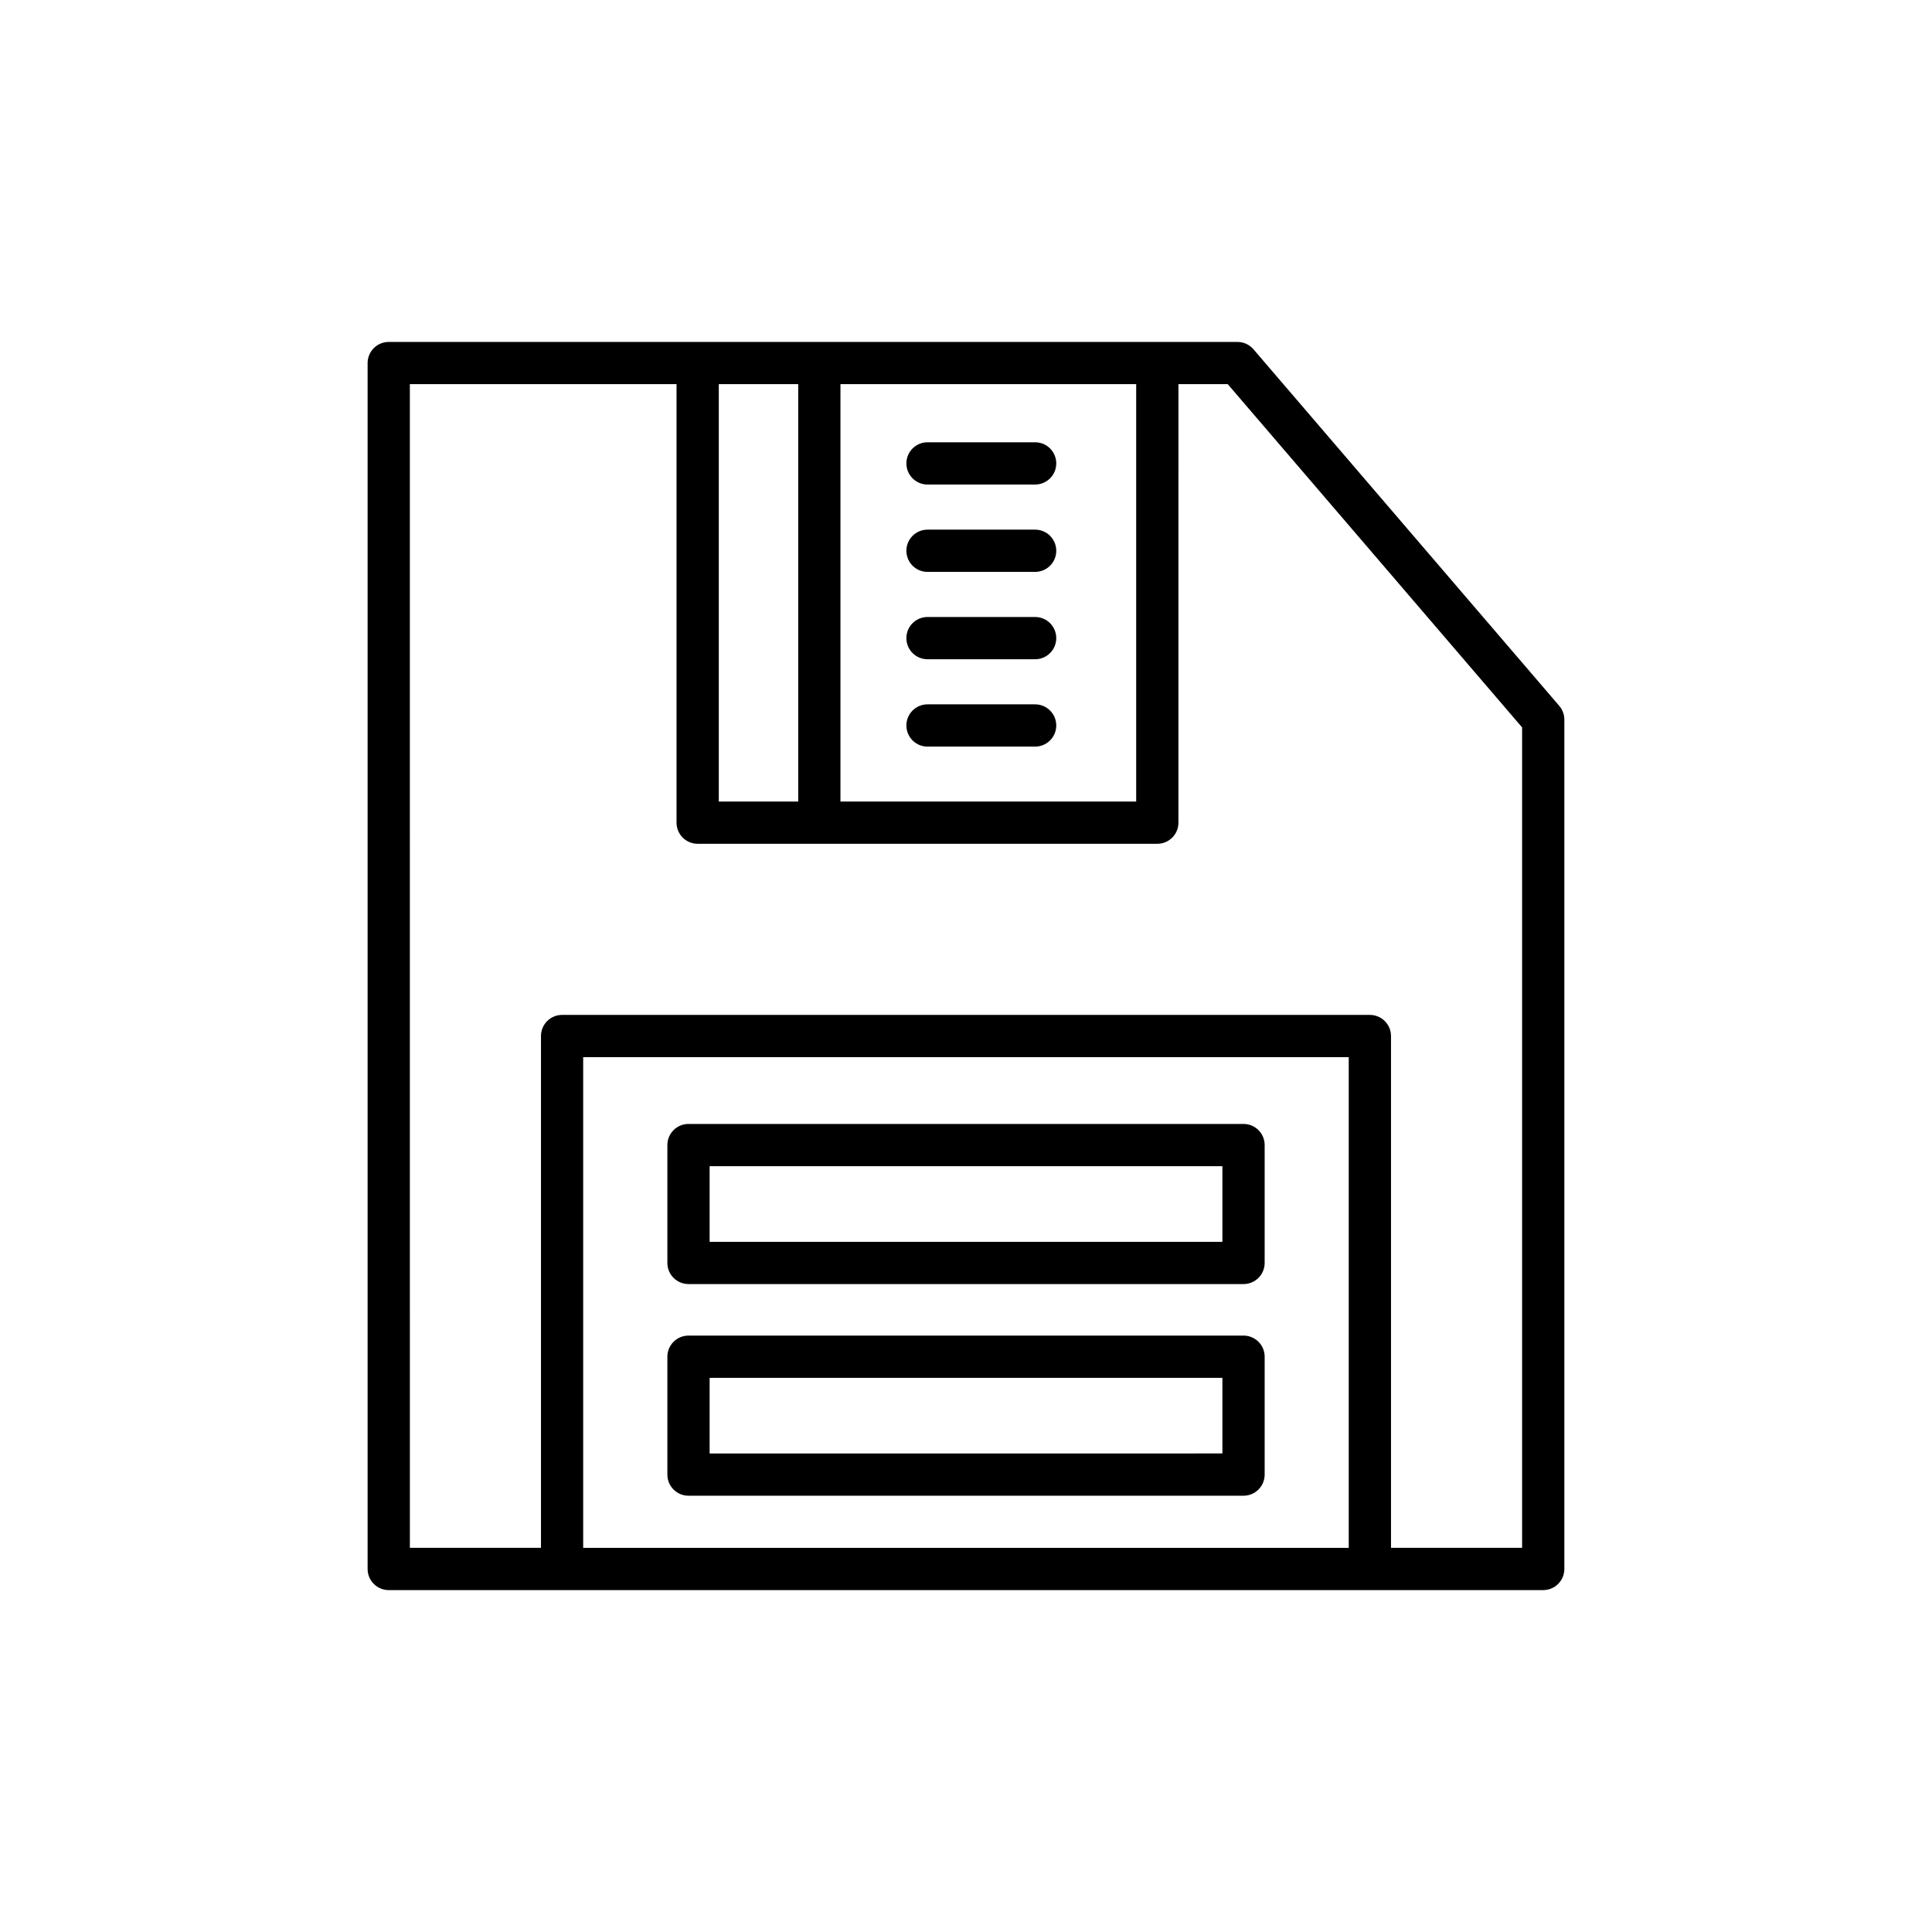 <?xml version="1.0" encoding="UTF-8"?>
<!-- Uploaded to: ICON Repo, www.svgrepo.com, Generator: ICON Repo Mixer Tools -->
<svg fill="#000000" width="800px" height="800px" version="1.1" viewBox="144 144 512 512" xmlns="http://www.w3.org/2000/svg">
 <g>
  <path d="m247.02 565.39h305.95c3.094 0 5.598-2.508 5.598-5.598v-225.09c0-1.336-0.48-2.629-1.352-3.644l-81.031-94.488c-1.059-1.242-2.613-1.953-4.246-1.953h-224.92c-3.094 0-5.598 2.508-5.598 5.598v319.58c0 3.094 2.504 5.598 5.598 5.598zm254.41-11.195h-202.88v-130.04h202.88zm-134.7-308.39h78.371v110.61h-78.371zm-32.242 0h21.047v110.61h-21.047zm-81.871 0h70.672v116.21c0 3.09 2.504 5.598 5.598 5.598h121.81c3.094 0 5.598-2.508 5.598-5.598l0.004-116.21h13.066l78.008 90.965v217.42h-34.742v-135.63c0-3.09-2.504-5.598-5.598-5.598h-214.07c-3.094 0-5.598 2.508-5.598 5.598v135.63h-34.742z"/>
  <path d="m418.32 261.21h-28.52c-3.094 0-5.598 2.508-5.598 5.598 0 3.09 2.504 5.598 5.598 5.598h28.52c3.094 0 5.598-2.508 5.598-5.598 0-3.09-2.504-5.598-5.598-5.598z"/>
  <path d="m418.32 330.66h-28.52c-3.094 0-5.598 2.508-5.598 5.598 0 3.09 2.504 5.598 5.598 5.598h28.52c3.094 0 5.598-2.508 5.598-5.598 0-3.09-2.504-5.598-5.598-5.598z"/>
  <path d="m418.32 307.51h-28.52c-3.094 0-5.598 2.508-5.598 5.598s2.504 5.598 5.598 5.598h28.52c3.094 0 5.598-2.508 5.598-5.598 0-3.094-2.504-5.598-5.598-5.598z"/>
  <path d="m418.32 284.36h-28.52c-3.094 0-5.598 2.508-5.598 5.598 0 3.09 2.504 5.598 5.598 5.598h28.52c3.094 0 5.598-2.508 5.598-5.598 0-3.09-2.504-5.598-5.598-5.598z"/>
  <path d="m326.46 484.29h147.09c3.094 0 5.598-2.508 5.598-5.598v-31.238c0-3.09-2.504-5.598-5.598-5.598h-147.09c-3.094 0-5.598 2.508-5.598 5.598v31.238c-0.004 3.09 2.5 5.598 5.598 5.598zm5.598-31.238h135.89v20.043h-135.89z"/>
  <path d="m326.46 540.38h147.09c3.094 0 5.598-2.508 5.598-5.598v-31.238c0-3.09-2.504-5.598-5.598-5.598h-147.09c-3.094 0-5.598 2.508-5.598 5.598v31.238c-0.004 3.09 2.5 5.598 5.598 5.598zm5.598-31.238h135.89v20.039l-135.89 0.004z"/>
 </g>
</svg>